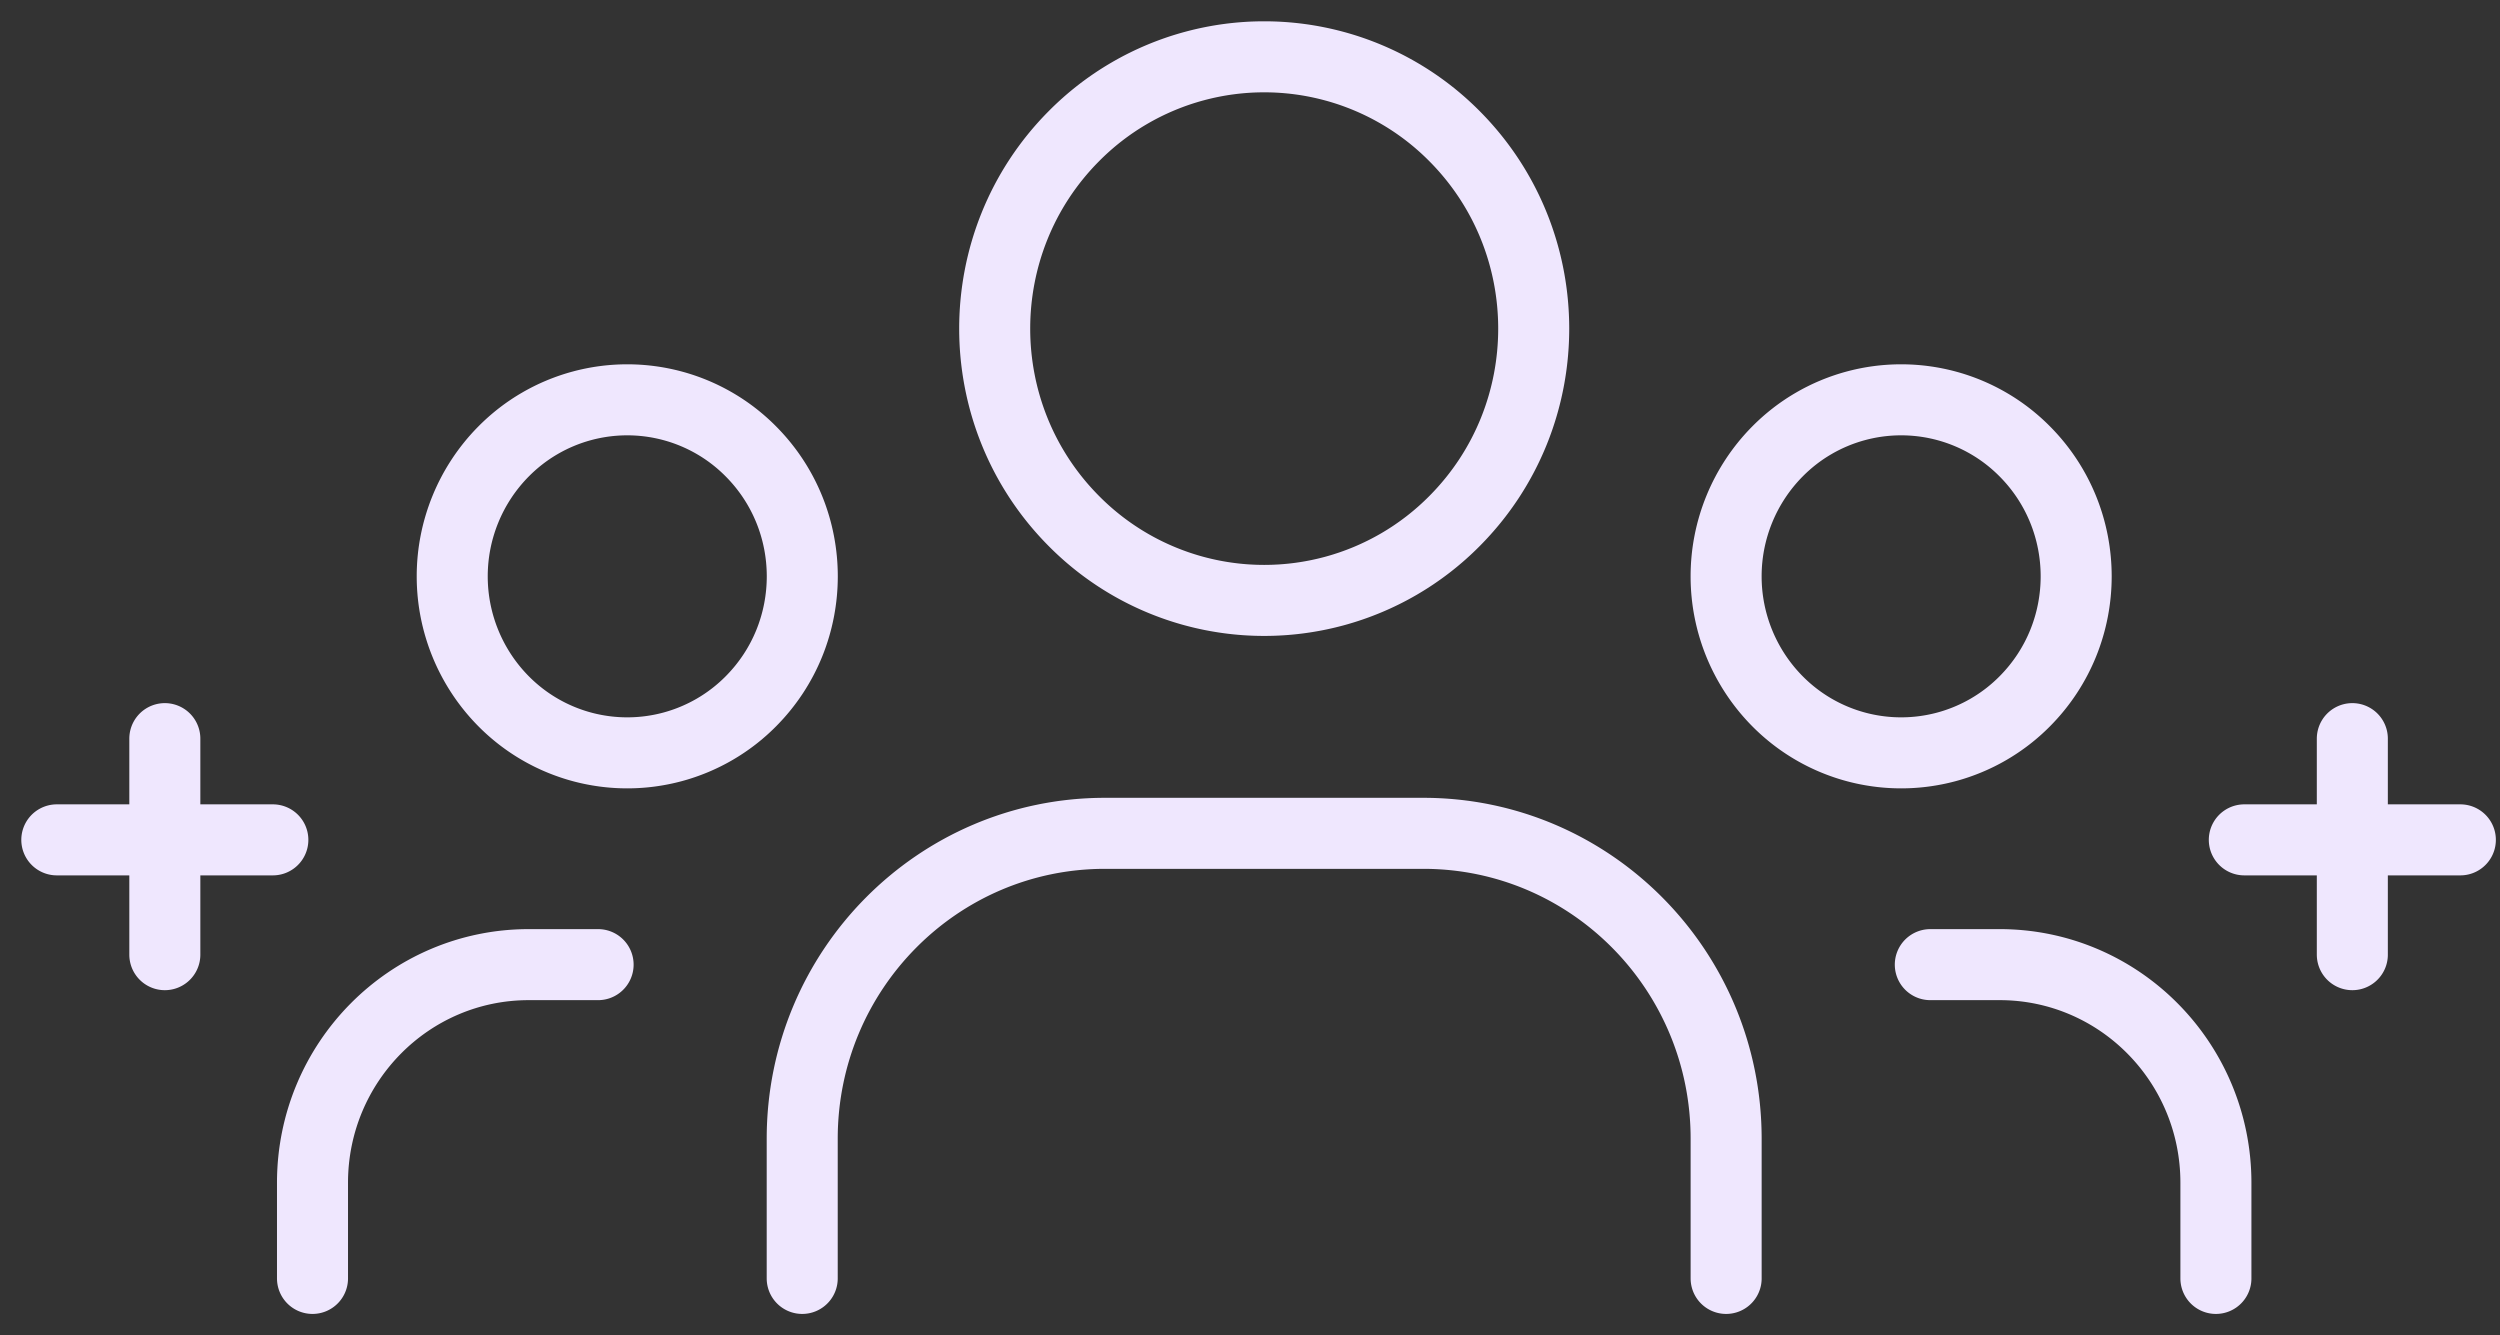 <svg xmlns="http://www.w3.org/2000/svg" width="88" height="47"><rect width="100%" height="100%" fill="#333333" stroke="none"/><g fill="none" fill-rule="evenodd" stroke-linecap="round" stroke-linejoin="round"><path d="M8-13h73v73H8z"/><path stroke="#EFE7FE" stroke-width="2.5" d="M71.277 15.894c2.406 2.426 2.406 6.36 0 8.787a6.125 6.125 0 01-8.713 0 6.25 6.25 0 010-8.787 6.123 6.123 0 018.713 0M51.208 4.802c3.705 3.737 3.705 9.794 0 13.53a9.429 9.429 0 01-13.416 0c-3.705-3.736-3.705-9.793 0-13.53a9.43 9.43 0 0113.416 0M26.436 15.894c2.406 2.426 2.406 6.36 0 8.787a6.125 6.125 0 01-8.713 0 6.25 6.25 0 010-8.787 6.123 6.123 0 018.713 0M78 45v-3.366c0-4.242-3.408-7.679-7.614-7.679h-2.439M11 45v-3.366c0-4.242 3.408-7.679 7.614-7.679h2.439M60.76 45v-4.917c0-5.937-4.773-10.75-10.66-10.75H38.897c-5.887 0-10.659 4.813-10.659 10.75V45M9.604 29.563H2M5.802 26v7.604m80.802-4.041H79M82.802 26v7.604"/></g></svg>